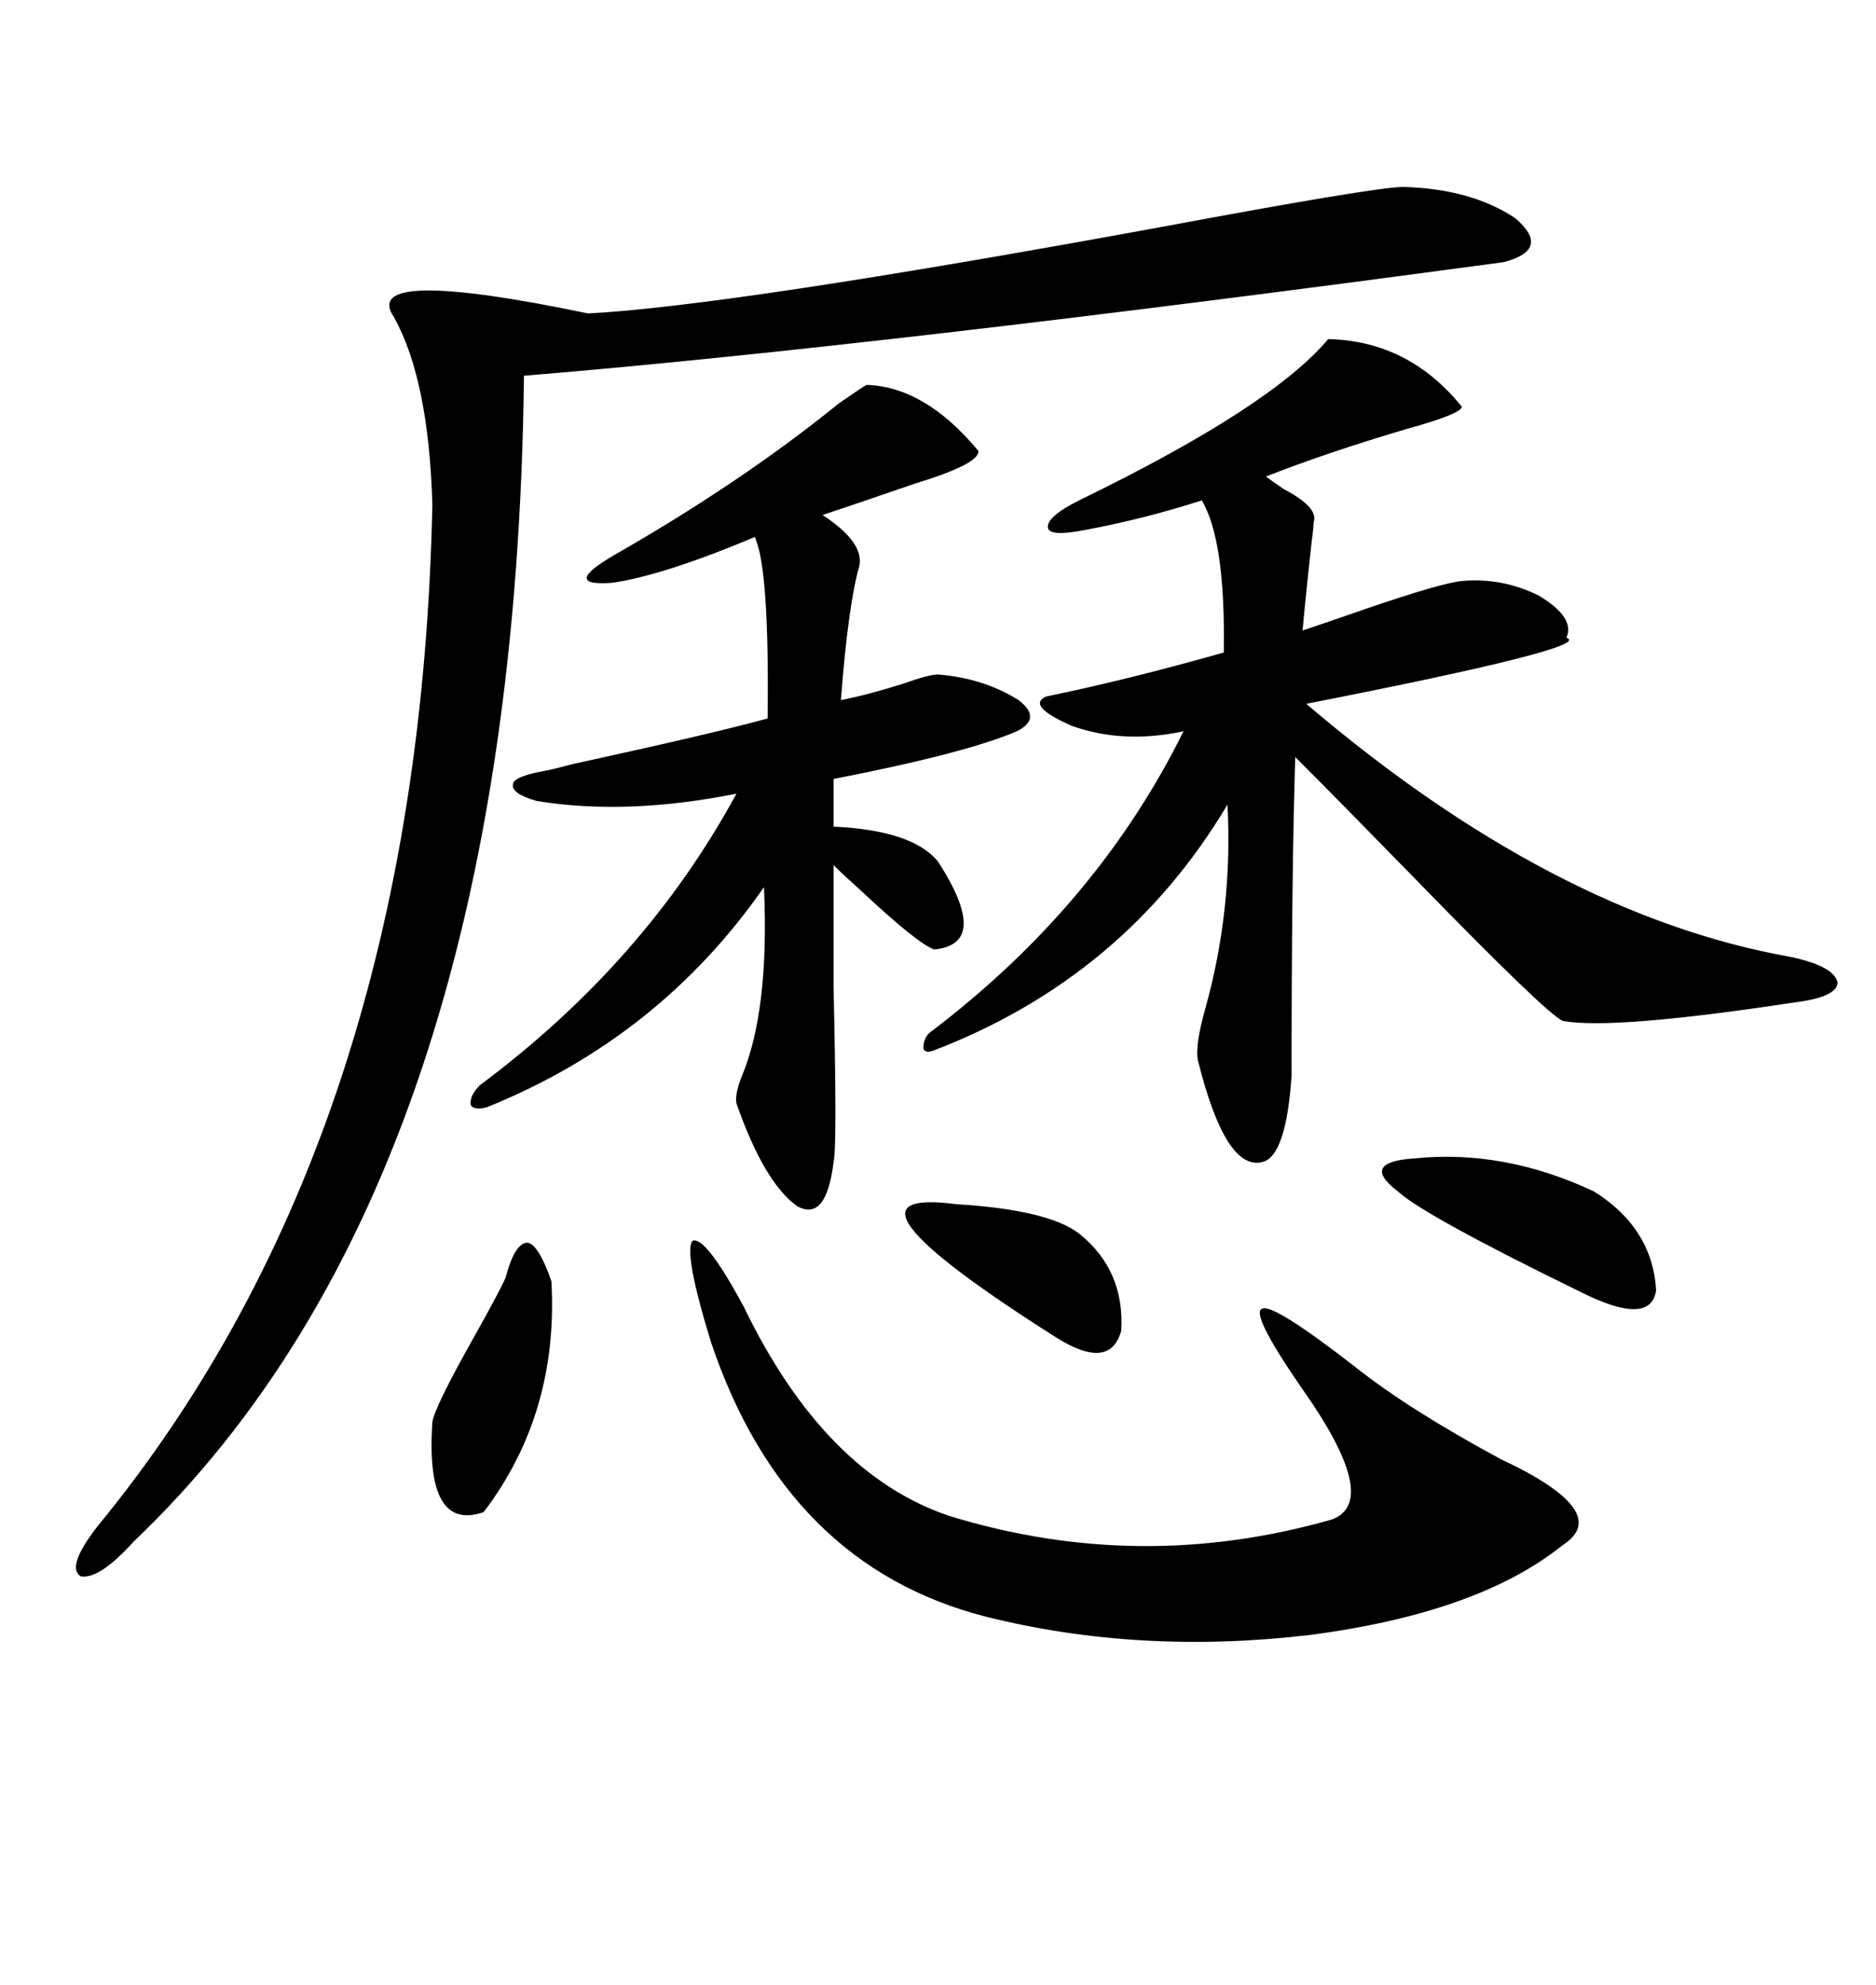 <svg xmlns="http://www.w3.org/2000/svg" xmlns:xlink="http://www.w3.org/1999/xlink" width="300" height="317.285"><path d="M212.40 54.20L212.40 54.20Q225.29 54.49 233.79 65.04L233.79 65.04Q233.50 66.21 225 68.55L225 68.55Q212.11 72.36 202.44 76.17L202.44 76.17Q203.61 77.05 205.37 78.22L205.37 78.22Q210.94 81.15 210.06 83.50L210.06 83.50Q210.06 84.38 209.77 86.43L209.77 86.43Q208.89 94.34 208.30 100.78L208.30 100.78Q211.82 99.61 218.55 97.27L218.55 97.27Q230.57 93.16 233.79 92.87L233.79 92.87Q240.23 92.29 246.09 95.21L246.09 95.21Q251.95 98.73 250.49 101.95L250.49 101.95Q255.18 103.42 208.89 112.50L208.89 112.50Q248.44 146.19 286.23 152.93L286.23 152.93Q293.26 154.39 293.85 157.03L293.85 157.03Q293.85 159.38 286.82 160.25L286.82 160.25Q257.81 164.65 249.90 163.18L249.90 163.18Q247.27 162.01 226.46 140.63L226.46 140.63Q214.16 128.03 207.13 121.00L207.13 121.00Q206.54 139.75 206.54 171.97L206.54 171.97Q205.66 184.86 201.86 185.74L201.86 185.74Q196.00 187.21 191.60 169.63L191.60 169.63Q191.02 167.29 192.77 161.13L192.77 161.13Q197.17 145.31 196.29 128.61L196.29 128.61Q179.88 156.15 149.41 167.87L149.41 167.87Q147.95 168.46 147.66 167.58L147.66 167.58Q147.66 165.82 148.83 164.94L148.83 164.94Q175.49 144.73 189.26 116.89L189.26 116.89Q179.59 118.95 171.39 116.02L171.39 116.02Q164.06 112.79 167.29 111.33L167.29 111.33Q180.18 108.69 195.70 104.30L195.70 104.30Q196.00 86.43 192.19 79.98L192.19 79.98Q183.11 82.91 173.73 84.67L173.73 84.67Q167.87 85.84 167.58 84.38L167.58 84.38Q167.29 82.62 172.56 79.98L172.56 79.98Q203.32 65.04 212.40 54.20ZM224.41 29.88L224.41 29.88Q235.25 30.18 242.29 34.86L242.29 34.86Q248.14 39.84 240.53 41.89L240.53 41.89Q140.63 55.37 83.79 60.06L83.79 60.06Q82.32 188.38 21.39 246.39L21.39 246.39Q15.82 252.54 12.89 251.95L12.89 251.95Q10.55 250.49 15.53 244.04L15.53 244.04Q67.09 181.35 69.14 80.57L69.14 80.57Q68.55 60.64 62.99 50.68L62.99 50.68Q57.42 42.48 94.04 50.10L94.04 50.10Q116.60 48.93 185.45 36.33L185.45 36.33Q220.02 29.88 224.41 29.88ZM138.57 61.52L138.57 61.52Q147.95 61.82 156.45 72.07L156.45 72.07Q156.74 74.12 146.19 77.34L146.19 77.34Q137.70 80.27 131.54 82.32L131.54 82.32Q138.28 86.72 137.40 90.53L137.40 90.53Q135.64 96.68 134.47 111.91L134.47 111.91Q138.87 111.04 144.43 109.28L144.43 109.28Q148.54 107.81 150 107.81L150 107.81Q157.32 108.40 162.89 111.91L162.89 111.91Q166.70 114.84 162.60 116.89L162.60 116.89Q154.39 120.41 133.30 124.51L133.30 124.51L133.30 132.13Q145.90 132.71 150 137.70L150 137.70Q158.50 150.88 149.41 151.76L149.41 151.76Q146.78 150.88 137.70 142.38L137.70 142.38Q134.77 139.75 133.30 138.28L133.30 138.28Q133.30 144.14 133.30 157.91L133.30 157.91Q133.89 183.40 133.30 185.74L133.30 185.74Q132.13 195.41 127.44 192.77L127.44 192.77Q122.17 188.96 117.77 176.37L117.77 176.37Q117.48 174.90 118.65 171.97L118.65 171.97Q123.05 161.43 122.17 141.80L122.17 141.80Q105.47 165.82 77.93 176.95L77.93 176.95Q75.88 177.54 75.29 176.66L75.29 176.66Q75 175.20 76.76 173.44L76.76 173.44Q103.13 153.81 117.77 126.86L117.77 126.86Q100.20 130.37 85.84 128.03L85.84 128.03Q81.74 126.86 82.03 125.39L82.03 125.39Q82.03 124.22 86.43 123.34L86.43 123.34Q88.18 123.05 91.41 122.17L91.41 122.17Q114.26 117.19 122.75 114.84L122.75 114.84Q123.05 90.82 120.70 85.84L120.70 85.84Q106.05 91.99 97.85 93.16L97.85 93.16Q89.65 93.75 98.14 88.77L98.14 88.77Q118.65 77.05 134.18 64.45L134.18 64.45Q137.99 61.82 138.57 61.52ZM118.95 208.89L118.95 208.89Q131.84 235.55 151.76 242.29L151.76 242.29Q182.23 251.66 212.99 242.87L212.99 242.87Q220.90 239.94 208.30 222.07L208.30 222.07Q199.80 209.77 201.86 209.18L201.86 209.18Q203.61 208.30 216.80 218.55L216.80 218.55Q225.29 225.29 239.94 233.20L239.94 233.20Q258.11 241.70 249.90 246.97L249.90 246.97Q236.43 257.81 209.47 261.33L209.47 261.33Q182.23 264.55 157.62 258.40L157.62 258.40Q125.68 250.20 113.67 214.45L113.67 214.45Q109.28 200.10 110.74 198.34L110.74 198.34Q112.79 197.46 118.95 208.89ZM226.17 185.16L226.17 185.16Q240.53 183.69 254.88 190.43L254.88 190.43Q264.26 196.29 264.84 206.25L264.84 206.25Q263.96 212.11 252.83 206.54L252.83 206.54Q227.64 194.24 223.54 190.43L223.54 190.43Q217.38 185.74 226.17 185.16ZM80.86 204.20L80.86 204.20Q82.32 198.63 84.38 198.63L84.38 198.63Q86.13 198.93 88.18 204.79L88.18 204.79Q89.36 225.88 77.34 241.70L77.34 241.70Q67.97 244.92 69.14 227.34L69.14 227.34Q69.43 225 75.88 213.57L75.88 213.57Q79.98 206.25 80.86 204.20ZM152.93 192.48L152.93 192.48Q167.58 193.36 172.56 197.17L172.56 197.17Q179.88 203.03 179.30 212.70L179.30 212.70Q177.54 219.14 169.04 213.87L169.04 213.87Q130.66 189.55 152.93 192.48Z"/></svg>